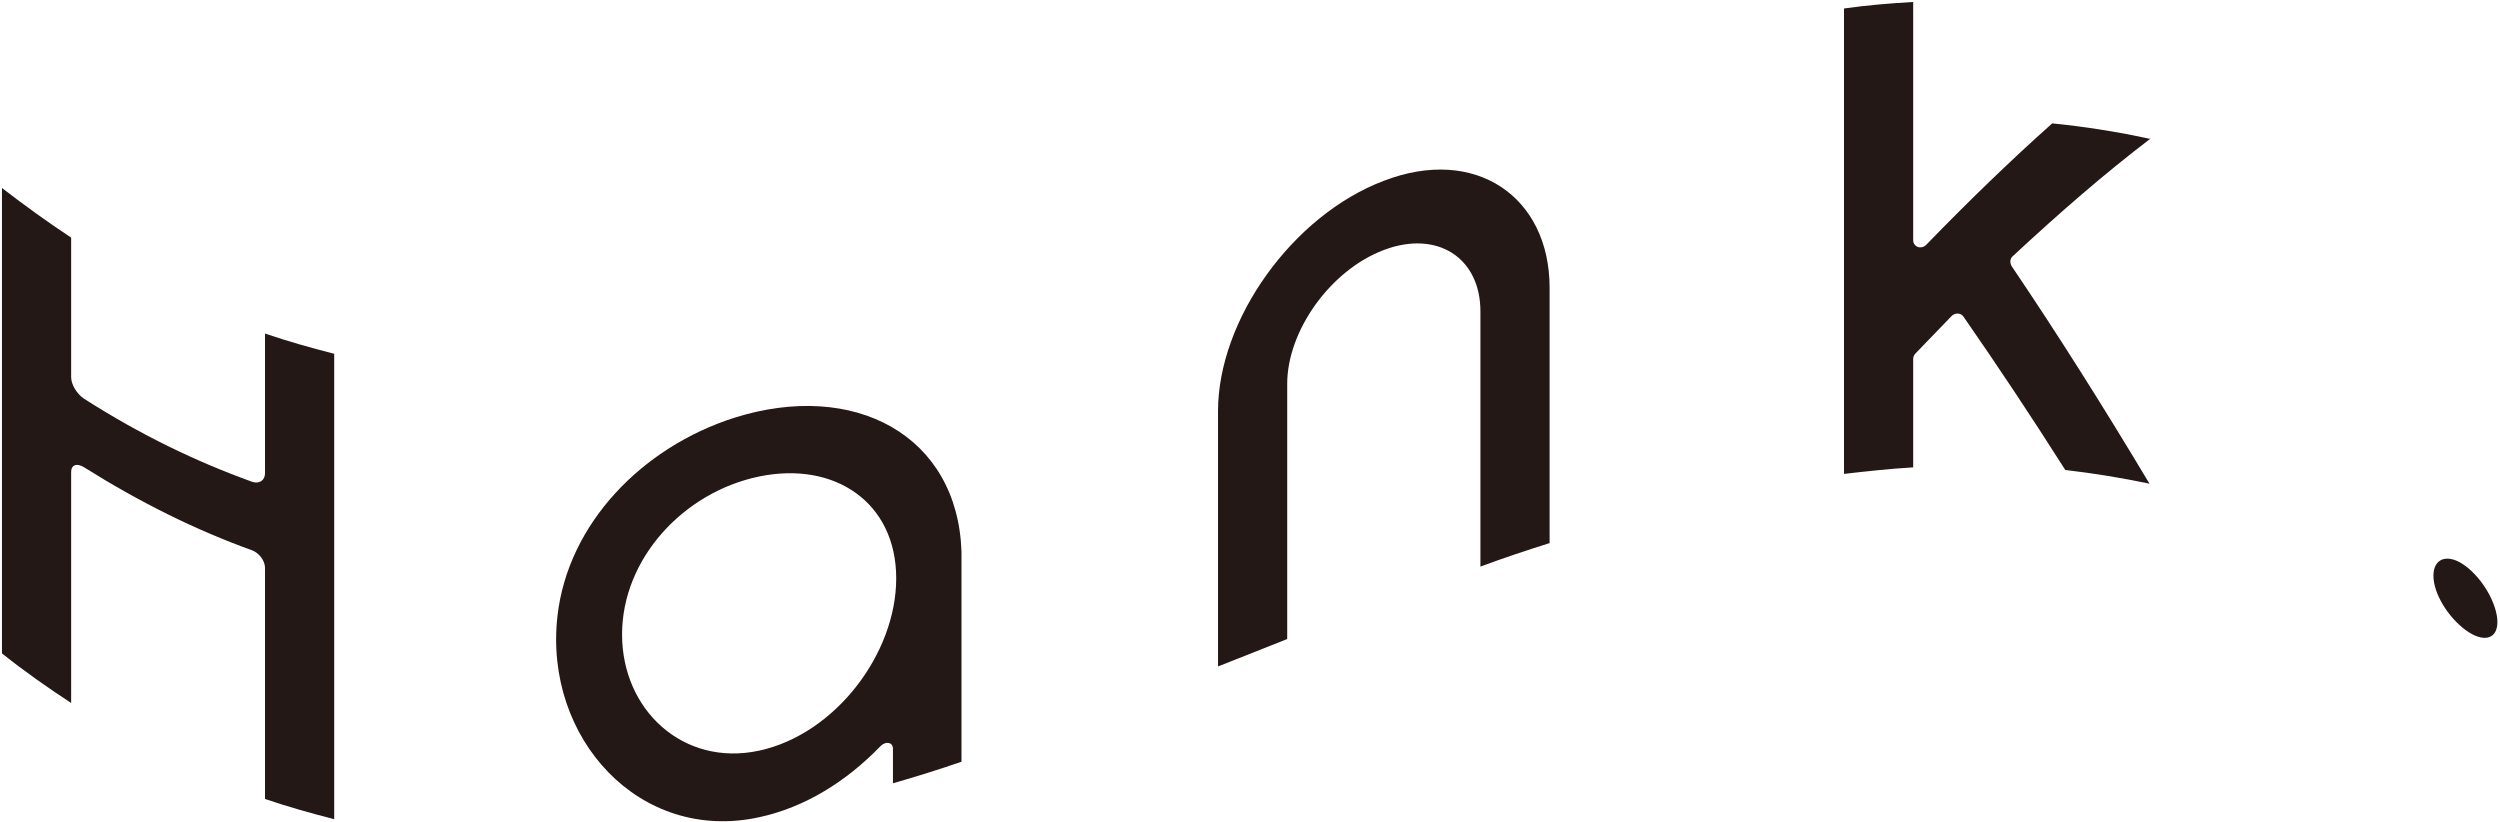 <?xml version="1.0" encoding="UTF-8"?>
<svg id="_レイヤー_1" data-name="レイヤー 1" xmlns="http://www.w3.org/2000/svg" version="1.1" viewBox="0 0 383 126">
  <defs>
    <style>
      .cls-1 {
        fill: #231815;
        stroke-width: 0px;
      }
    </style>
  </defs>
  <path class="cls-1" d="M237.4,83.2c-3.5,1.1-7.1,2.3-10.6,3.6,0-13,0-26,0-39.1,0-8.2-6.6-12.5-14.8-9.4-8.2,3.1-14.8,12.4-14.8,20.5,0,13,0,26,0,39.1-3.5,1.4-7.1,2.8-10.6,4.2,0-13,0-26,0-39.1,0-14,11.4-30,25.4-35.3,14-5.4,25.4,2.4,25.4,16.4,0,13,0,26,0,39.1Z"/>
  <path class="cls-1" d="M40.6,51.1c0,7.1,0,14.2,0,21.4,0,1.1-.9,1.7-2,1.3-8.6-3.1-17.1-7.2-25.7-12.7-1.1-.7-2-2.2-2-3.3,0-7.1,0-14.2,0-21.4-3.5-2.3-7.1-4.9-10.6-7.6,0,23.8,0,47.6,0,71.3,3.5,2.8,7.1,5.3,10.6,7.6,0-11.8,0-23.6,0-35.4,0-1.1.9-1.4,2-.7,8.6,5.4,17.1,9.6,25.7,12.7,1.1.4,2,1.6,2,2.7,0,11.8,0,23.6,0,35.4,3.5,1.2,7.1,2.2,10.6,3.1,0-23.8,0-47.6,0-71.3-3.5-.9-7.1-1.9-10.6-3.1Z"/>
  <path class="cls-1" d="M147.3,84.5c-.6-17.8-16.4-26.3-34.8-20.5-14.1,4.5-25.5,16.2-27.1,30.4-2.1,18.7,12.6,34.8,30.9,30.8,7-1.5,13.4-5.5,18.6-10.9.8-.8,1.9-.6,1.9.4,0,1.8,0,3.5,0,5.3,3.5-1,7-2.1,10.5-3.3,0-10.7,0-21.4,0-32.1,0,0,0,0,0,0ZM137.3,88.6c0,11.6-9.4,23.9-21,26.4-11.6,2.5-21-6.2-21-17.8,0-11.6,9.4-21.8,21-24.2,11.6-2.4,21,4,21,15.6Z"/>
  <path class="cls-1" d="M329.5,21.3c-5-1.1-10.1-1.9-15.1-2.4-6.4,5.7-12.9,12-19.3,18.6-.8.8-2,.3-2-.7,0-12.2,0-24.3,0-36.5-3.5.2-7.1.5-10.6,1,0,23.8,0,47.6,0,71.3,3.5-.4,7.1-.8,10.6-1,0-5.5,0-11,0-16.6,0-.3.1-.6.4-.9,1.8-1.9,3.7-3.8,5.5-5.7.5-.5,1.4-.5,1.8.1,5.2,7.5,10.4,15.3,15.6,23.5,4.3.5,8.6,1.2,12.9,2.1-7-11.7-14-22.8-21.1-33.3-.3-.5-.3-1.1.1-1.5,7.1-6.6,14.1-12.7,21.2-18.1Z"/>
  <path class="cls-1" d="M382.6,95.3c0,2.7-2.2,3.2-4.9,1.2-2.7-2-4.9-5.6-4.9-8.3,0-2.7,2.2-3.5,4.9-1.5,2.7,2,4.9,5.9,4.9,8.6Z"/>
</svg>